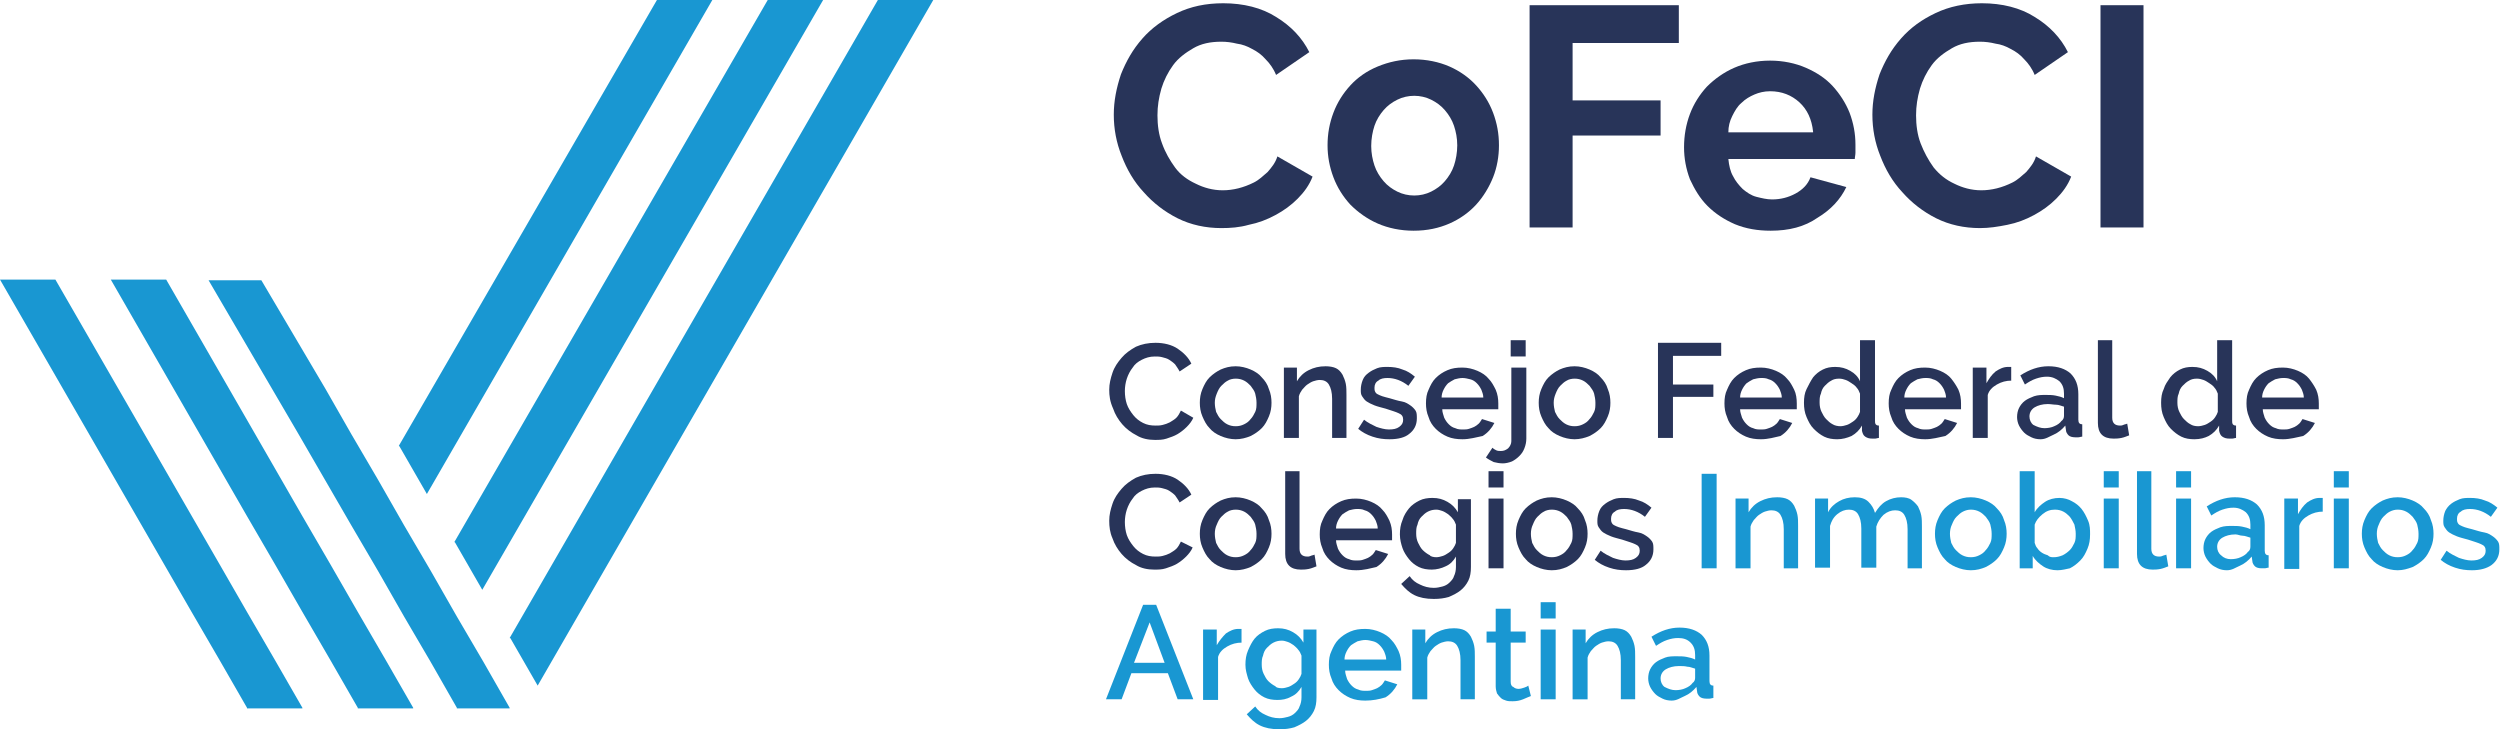 <svg xmlns="http://www.w3.org/2000/svg" xmlns:xlink="http://www.w3.org/1999/xlink" id="Capa_1" x="0px" y="0px" viewBox="0 0 383.6 111.9" style="enable-background:new 0 0 383.6 111.9;" xml:space="preserve"><style type="text/css">	.st0{fill:#283459;}	.st1{fill:#1997D2;}	.st2{fill-rule:evenodd;clip-rule:evenodd;fill:#1997D2;}</style><g>	<g>		<path class="st0" d="M170.9,17.6c0-2.1,0.4-4.1,1.1-6.2c0.8-2,1.8-3.8,3.3-5.5c1.4-1.6,3.2-2.9,5.3-3.9c2.1-1,4.4-1.5,7.1-1.5    c3.1,0,5.9,0.7,8.1,2.1c2.3,1.4,4,3.2,5.1,5.4l-5.1,3.5c-0.4-1-1-1.8-1.6-2.4c-0.6-0.7-1.3-1.2-2.1-1.6c-0.7-0.4-1.5-0.7-2.3-0.8    c-0.8-0.2-1.6-0.3-2.4-0.3c-1.7,0-3.1,0.3-4.3,1c-1.2,0.7-2.3,1.5-3.1,2.6c-0.8,1.1-1.4,2.3-1.8,3.6c-0.4,1.4-0.6,2.7-0.6,4.1    c0,1.5,0.2,3,0.7,4.3c0.5,1.4,1.2,2.6,2,3.7s1.9,1.9,3.2,2.5c1.2,0.6,2.6,1,4.1,1c0.8,0,1.6-0.1,2.4-0.3c0.8-0.2,1.6-0.5,2.4-0.9    c0.8-0.4,1.4-1,2.1-1.6c0.6-0.7,1.2-1.4,1.5-2.4l5.4,3.1c-0.5,1.3-1.3,2.4-2.3,3.4c-1,1-2.1,1.8-3.4,2.5c-1.3,0.7-2.6,1.2-4.1,1.5    c-1.4,0.4-2.8,0.5-4.2,0.5c-2.4,0-4.7-0.5-6.7-1.5c-2-1-3.8-2.4-5.2-4c-1.5-1.6-2.6-3.5-3.4-5.6C171.3,21.9,170.9,19.8,170.9,17.6    z"></path>		<path class="st0" d="M216.9,35.4c-2,0-3.9-0.4-5.5-1.1s-3-1.7-4.2-2.9c-1.1-1.2-2-2.6-2.6-4.2c-0.6-1.6-0.9-3.2-0.9-4.9    c0-1.8,0.3-3.4,0.9-5c0.6-1.6,1.5-3,2.6-4.2c1.1-1.2,2.5-2.2,4.2-2.9s3.5-1.1,5.5-1.1s3.9,0.4,5.5,1.1c1.6,0.7,3,1.7,4.1,2.9    c1.1,1.2,2,2.6,2.6,4.2s0.9,3.2,0.9,5c0,1.7-0.3,3.4-0.9,4.9s-1.5,3-2.6,4.2c-1.1,1.2-2.5,2.2-4.1,2.9S219,35.4,216.9,35.4z     M210.4,22.4c0,1.1,0.2,2.1,0.5,3c0.3,0.9,0.8,1.7,1.4,2.4c0.6,0.7,1.3,1.2,2.1,1.6c0.8,0.4,1.7,0.6,2.6,0.6s1.8-0.2,2.6-0.6    c0.8-0.4,1.5-0.9,2.1-1.6c0.6-0.7,1.1-1.5,1.4-2.4c0.3-0.9,0.5-2,0.5-3.1c0-1.1-0.2-2.1-0.5-3c-0.3-0.9-0.8-1.7-1.4-2.4    c-0.6-0.7-1.3-1.2-2.1-1.6c-0.8-0.4-1.7-0.6-2.6-0.6s-1.8,0.2-2.6,0.6c-0.8,0.4-1.5,0.9-2.1,1.6c-0.6,0.7-1.1,1.5-1.4,2.4    S210.4,21.3,210.4,22.4z"></path>		<path class="st0" d="M234.7,34.9V0.8h22.9v5.8h-16.3v8.8h13.5v5.4h-13.5v14.1H234.7z"></path>		<path class="st0" d="M271.7,35.4c-2,0-3.8-0.3-5.5-1c-1.6-0.7-3-1.6-4.2-2.8c-1.2-1.2-2-2.6-2.7-4.1c-0.6-1.6-0.9-3.2-0.9-4.9    c0-1.8,0.3-3.5,0.9-5.1c0.6-1.6,1.5-3,2.6-4.2c1.2-1.2,2.6-2.2,4.2-2.9c1.6-0.7,3.5-1.1,5.5-1.1s3.9,0.4,5.5,1.1s3,1.6,4.1,2.8    s2,2.6,2.6,4.1c0.6,1.6,0.9,3.2,0.9,4.9c0,0.4,0,0.8,0,1.2c0,0.4-0.1,0.7-0.1,1h-19.4c0.1,1,0.3,1.9,0.7,2.6    c0.4,0.8,0.9,1.4,1.5,2c0.6,0.5,1.3,1,2.1,1.2s1.6,0.4,2.4,0.4c1.3,0,2.5-0.3,3.6-0.9s1.9-1.4,2.3-2.5l5.5,1.5    c-0.9,1.9-2.4,3.5-4.4,4.7C276.9,34.8,274.5,35.4,271.7,35.4z M278.2,20.2c-0.2-1.9-0.9-3.4-2.1-4.5c-1.2-1.1-2.7-1.7-4.5-1.7    c-0.9,0-1.7,0.2-2.4,0.5s-1.4,0.7-2,1.3c-0.6,0.5-1,1.2-1.4,2s-0.6,1.6-0.6,2.5H278.2z"></path>		<path class="st0" d="M287.3,17.6c0-2.1,0.4-4.1,1.1-6.2c0.8-2,1.8-3.8,3.3-5.5s3.2-2.9,5.3-3.9s4.5-1.5,7.1-1.5    c3.1,0,5.9,0.7,8.1,2.1c2.3,1.4,4,3.2,5.1,5.4l-5.1,3.5c-0.4-1-1-1.8-1.6-2.4c-0.6-0.7-1.3-1.2-2.1-1.6c-0.7-0.4-1.5-0.7-2.3-0.8    c-0.8-0.2-1.6-0.3-2.4-0.3c-1.7,0-3.1,0.3-4.3,1c-1.2,0.7-2.3,1.5-3.1,2.6c-0.8,1.1-1.4,2.3-1.8,3.6c-0.4,1.4-0.6,2.7-0.6,4.1    c0,1.5,0.2,3,0.7,4.3s1.2,2.6,2,3.7c0.9,1.1,1.9,1.9,3.2,2.5c1.2,0.6,2.6,1,4.1,1c0.8,0,1.6-0.1,2.4-0.3c0.8-0.2,1.6-0.5,2.4-0.9    s1.4-1,2.1-1.6c0.6-0.7,1.2-1.4,1.5-2.4l5.4,3.1c-0.5,1.3-1.3,2.4-2.3,3.4c-1,1-2.1,1.8-3.4,2.5c-1.3,0.7-2.6,1.2-4.1,1.5    s-2.8,0.5-4.2,0.5c-2.4,0-4.7-0.5-6.7-1.5c-2-1-3.8-2.4-5.2-4c-1.5-1.6-2.6-3.5-3.4-5.6C287.7,21.9,287.3,19.8,287.3,17.6z"></path>		<path class="st0" d="M322.3,34.9V0.8h6.6v34.1H322.3z"></path>	</g></g><path class="st0" d="M170.2,59.8c0-0.9,0.2-1.7,0.5-2.6c0.3-0.9,0.8-1.6,1.4-2.3s1.3-1.2,2.2-1.7c0.9-0.4,1.9-0.6,3-0.6  c1.3,0,2.5,0.3,3.4,0.9c0.9,0.6,1.7,1.4,2.1,2.3l-1.8,1.2c-0.2-0.4-0.5-0.8-0.7-1.1c-0.3-0.3-0.6-0.5-0.9-0.7  c-0.3-0.2-0.7-0.3-1.1-0.4c-0.4-0.1-0.7-0.1-1.1-0.1c-0.8,0-1.4,0.2-2,0.5c-0.6,0.3-1.1,0.7-1.4,1.2c-0.4,0.5-0.7,1.1-0.9,1.7  c-0.2,0.6-0.3,1.3-0.3,1.9c0,0.7,0.1,1.4,0.3,2s0.6,1.2,1,1.7c0.4,0.5,0.9,0.9,1.5,1.2c0.6,0.3,1.2,0.4,1.9,0.4c0.4,0,0.7,0,1.1-0.1  c0.4-0.1,0.7-0.2,1.1-0.4c0.3-0.2,0.7-0.4,1-0.7c0.3-0.3,0.5-0.7,0.7-1.1l1.9,1.1c-0.2,0.5-0.6,1-1,1.4c-0.4,0.4-0.9,0.8-1.4,1.1  c-0.5,0.3-1.1,0.5-1.7,0.7c-0.6,0.2-1.2,0.2-1.8,0.2c-1,0-2-0.2-2.8-0.7c-0.8-0.4-1.6-1-2.2-1.7s-1.1-1.5-1.4-2.4  C170.3,61.6,170.2,60.7,170.2,59.8z"></path><path class="st0" d="M189.6,67.4c-0.8,0-1.6-0.2-2.3-0.5c-0.7-0.3-1.3-0.7-1.7-1.2c-0.5-0.5-0.8-1.1-1.1-1.8  c-0.3-0.7-0.4-1.4-0.4-2.1s0.1-1.4,0.4-2.1c0.3-0.7,0.6-1.3,1.1-1.8c0.5-0.5,1.1-0.9,1.7-1.2c0.7-0.3,1.4-0.5,2.3-0.5  c0.8,0,1.6,0.2,2.3,0.5c0.7,0.3,1.3,0.7,1.7,1.2c0.5,0.5,0.9,1.1,1.1,1.8c0.3,0.7,0.4,1.4,0.4,2.1s-0.1,1.4-0.4,2.1  c-0.3,0.7-0.6,1.3-1.1,1.8c-0.5,0.5-1.1,0.9-1.7,1.2C191.2,67.2,190.4,67.4,189.6,67.4z M186.4,61.8c0,0.5,0.1,1,0.2,1.4  c0.2,0.4,0.4,0.8,0.7,1.1c0.3,0.3,0.6,0.6,1,0.8c0.4,0.2,0.8,0.3,1.3,0.3c0.5,0,0.9-0.1,1.3-0.3c0.4-0.2,0.7-0.4,1-0.8  c0.3-0.3,0.5-0.7,0.7-1.1c0.2-0.4,0.2-0.9,0.2-1.4c0-0.5-0.1-1-0.2-1.4s-0.4-0.8-0.7-1.2c-0.3-0.3-0.6-0.6-1-0.8  c-0.4-0.2-0.8-0.3-1.3-0.3c-0.4,0-0.9,0.1-1.2,0.3c-0.4,0.2-0.7,0.5-1,0.8c-0.3,0.3-0.5,0.7-0.7,1.2  C186.5,60.9,186.4,61.3,186.4,61.8z"></path><path class="st0" d="M206.7,67.2h-2.3v-6c0-1-0.2-1.7-0.5-2.2c-0.3-0.5-0.8-0.7-1.4-0.7c-0.3,0-0.7,0.1-1,0.2  c-0.3,0.1-0.6,0.3-0.9,0.5c-0.3,0.2-0.5,0.5-0.8,0.8c-0.2,0.3-0.4,0.6-0.5,1v6.4h-2.3V56.4h2v2.1c0.4-0.7,1-1.3,1.8-1.7  c0.8-0.4,1.6-0.6,2.6-0.6c0.6,0,1.2,0.1,1.6,0.3c0.4,0.2,0.7,0.5,1,1c0.2,0.4,0.4,0.9,0.5,1.4c0.1,0.5,0.1,1.1,0.1,1.7V67.2z"></path><path class="st0" d="M213.2,67.4c-0.9,0-1.7-0.1-2.6-0.4c-0.9-0.3-1.6-0.7-2.2-1.2l0.9-1.4c0.6,0.5,1.3,0.8,1.9,1.1  c0.6,0.2,1.3,0.4,1.9,0.4c0.7,0,1.2-0.1,1.6-0.4c0.4-0.3,0.6-0.6,0.6-1.1c0-0.5-0.2-0.8-0.7-1c-0.4-0.2-1.1-0.4-2-0.7  c-0.7-0.2-1.2-0.3-1.7-0.5s-0.9-0.4-1.2-0.6c-0.3-0.2-0.5-0.5-0.7-0.8s-0.2-0.6-0.2-1c0-0.5,0.1-1,0.3-1.5s0.5-0.8,0.9-1.1  c0.4-0.3,0.8-0.5,1.3-0.7s1.1-0.2,1.6-0.2c0.8,0,1.6,0.1,2.3,0.4c0.7,0.2,1.3,0.6,1.9,1.1l-1,1.4c-1-0.8-2.1-1.2-3.2-1.2  c-0.6,0-1.1,0.1-1.4,0.4c-0.4,0.2-0.6,0.6-0.6,1.1c0,0.2,0,0.4,0.1,0.6c0.1,0.2,0.2,0.3,0.4,0.4c0.2,0.1,0.4,0.2,0.7,0.3  c0.3,0.1,0.7,0.2,1.1,0.3c0.7,0.2,1.3,0.4,1.9,0.5s1,0.4,1.3,0.6c0.3,0.2,0.6,0.5,0.8,0.8c0.2,0.3,0.2,0.7,0.2,1.2  c0,1-0.4,1.8-1.2,2.4C215.6,67.1,214.6,67.4,213.2,67.4z"></path><path class="st0" d="M224.4,67.4c-0.8,0-1.6-0.1-2.3-0.4c-0.7-0.3-1.3-0.7-1.8-1.2c-0.5-0.5-0.9-1.1-1.1-1.8  c-0.3-0.7-0.4-1.4-0.4-2.1c0-0.8,0.1-1.5,0.4-2.1c0.3-0.7,0.6-1.3,1.1-1.8s1.1-0.9,1.8-1.2c0.7-0.3,1.4-0.4,2.3-0.4  c0.8,0,1.6,0.2,2.3,0.5c0.7,0.3,1.3,0.7,1.7,1.2c0.5,0.5,0.8,1.1,1.1,1.7c0.3,0.7,0.4,1.4,0.4,2.1c0,0.2,0,0.3,0,0.5  c0,0.1,0,0.3,0,0.4h-8.6c0,0.5,0.2,0.9,0.3,1.3c0.2,0.4,0.4,0.7,0.7,1c0.3,0.3,0.6,0.5,1,0.6c0.4,0.2,0.8,0.2,1.2,0.2  c0.3,0,0.6,0,0.9-0.1s0.6-0.2,0.8-0.3c0.2-0.1,0.5-0.3,0.7-0.5c0.2-0.2,0.3-0.4,0.5-0.7l1.9,0.6c-0.4,0.8-1,1.5-1.8,2  C226.5,67.1,225.5,67.4,224.4,67.4z M227.6,61c0-0.5-0.2-0.9-0.3-1.2c-0.2-0.4-0.4-0.7-0.7-1c-0.3-0.3-0.6-0.5-1-0.6  s-0.8-0.2-1.2-0.2s-0.8,0.1-1.2,0.2c-0.4,0.2-0.7,0.4-1,0.6c-0.3,0.3-0.5,0.6-0.7,1c-0.2,0.4-0.3,0.8-0.3,1.2H227.6z"></path><path class="st0" d="M230.6,71.1c-0.5,0-1-0.1-1.4-0.2c-0.4-0.2-0.8-0.4-1.2-0.7l1-1.5c0.2,0.2,0.4,0.3,0.6,0.4  c0.2,0.1,0.5,0.1,0.7,0.1c0.4,0,0.7-0.1,1.1-0.4c0.3-0.3,0.5-0.7,0.5-1.1V56.4h2.3v10.9c0,0.5-0.1,1-0.3,1.5  c-0.2,0.5-0.4,0.8-0.8,1.2c-0.3,0.3-0.7,0.6-1.1,0.8C231.5,71,231,71.1,230.6,71.1z M231.8,54.7v-2.5h2.3v2.5H231.8z"></path><path class="st0" d="M241.6,67.4c-0.8,0-1.6-0.2-2.3-0.5c-0.7-0.3-1.3-0.7-1.7-1.2c-0.5-0.5-0.8-1.1-1.1-1.8  c-0.3-0.7-0.4-1.4-0.4-2.1s0.1-1.4,0.4-2.1c0.3-0.7,0.6-1.3,1.1-1.8c0.5-0.5,1.1-0.9,1.7-1.2c0.7-0.3,1.4-0.5,2.3-0.5  c0.8,0,1.6,0.2,2.3,0.5c0.7,0.3,1.3,0.7,1.7,1.2c0.5,0.5,0.9,1.1,1.1,1.8c0.3,0.7,0.4,1.4,0.4,2.1s-0.1,1.4-0.4,2.1  c-0.3,0.7-0.6,1.3-1.1,1.8c-0.5,0.5-1.1,0.9-1.7,1.2C243.2,67.2,242.4,67.4,241.6,67.4z M238.4,61.8c0,0.5,0.1,1,0.2,1.4  c0.2,0.4,0.4,0.8,0.7,1.1c0.3,0.3,0.6,0.6,1,0.8c0.4,0.2,0.8,0.3,1.3,0.3c0.5,0,0.9-0.1,1.3-0.3c0.4-0.2,0.7-0.4,1-0.8  c0.3-0.3,0.5-0.7,0.7-1.1c0.2-0.4,0.2-0.9,0.2-1.4c0-0.5-0.1-1-0.2-1.4s-0.4-0.8-0.7-1.2c-0.3-0.3-0.6-0.6-1-0.8  c-0.4-0.2-0.8-0.3-1.3-0.3c-0.4,0-0.9,0.1-1.2,0.3c-0.4,0.2-0.7,0.5-1,0.8c-0.3,0.3-0.5,0.7-0.7,1.2  C238.5,60.9,238.4,61.3,238.4,61.8z"></path><path class="st0" d="M254.4,67.2V52.6h9.7v2h-7.4V59h6.2v1.9h-6.2v6.3H254.4z"></path><path class="st0" d="M270.2,67.4c-0.8,0-1.6-0.1-2.3-0.4c-0.7-0.3-1.3-0.7-1.8-1.2c-0.5-0.5-0.9-1.1-1.1-1.8  c-0.3-0.7-0.4-1.4-0.4-2.1c0-0.8,0.1-1.5,0.4-2.1c0.3-0.7,0.6-1.3,1.1-1.8s1.1-0.9,1.8-1.2c0.7-0.3,1.4-0.4,2.3-0.4  c0.8,0,1.6,0.2,2.3,0.5c0.7,0.3,1.3,0.7,1.7,1.2c0.5,0.5,0.8,1.1,1.1,1.7s0.4,1.4,0.4,2.1c0,0.2,0,0.3,0,0.5s0,0.3,0,0.4H267  c0,0.5,0.2,0.9,0.3,1.3c0.2,0.4,0.4,0.7,0.7,1c0.3,0.3,0.6,0.5,1,0.6c0.4,0.2,0.8,0.2,1.2,0.2c0.3,0,0.6,0,0.9-0.1  c0.3-0.1,0.6-0.2,0.8-0.3c0.2-0.1,0.5-0.3,0.7-0.5c0.2-0.2,0.3-0.4,0.5-0.7l1.9,0.6c-0.4,0.8-1,1.5-1.8,2  C272.3,67.1,271.3,67.4,270.2,67.4z M273.4,61c0-0.5-0.2-0.9-0.3-1.2c-0.2-0.4-0.4-0.7-0.7-1c-0.3-0.3-0.6-0.5-1-0.6  c-0.4-0.2-0.8-0.2-1.2-0.2c-0.4,0-0.8,0.1-1.2,0.2c-0.4,0.2-0.7,0.4-1,0.6c-0.3,0.3-0.5,0.6-0.7,1c-0.2,0.4-0.3,0.8-0.3,1.2H273.4z"></path><path class="st0" d="M281.9,67.4c-0.7,0-1.4-0.1-2-0.4c-0.6-0.3-1.1-0.7-1.6-1.2c-0.5-0.5-0.8-1.1-1.1-1.8c-0.3-0.7-0.4-1.4-0.4-2.2  c0-0.8,0.1-1.5,0.4-2.1s0.6-1.2,1-1.8c0.4-0.5,0.9-0.9,1.5-1.2c0.6-0.3,1.2-0.4,1.9-0.4c0.9,0,1.6,0.2,2.3,0.6  c0.7,0.4,1.2,0.9,1.5,1.6v-6.3h2.3v12.3c0,0.3,0,0.4,0.1,0.6c0.1,0.1,0.2,0.2,0.5,0.2v1.9c-0.2,0-0.4,0.1-0.6,0.1s-0.3,0-0.4,0  c-0.5,0-0.8-0.1-1.1-0.3c-0.3-0.2-0.4-0.5-0.5-0.9l0-0.8c-0.4,0.7-0.9,1.2-1.6,1.6C283.4,67.2,282.7,67.4,281.9,67.4z M282.4,65.4  c0.3,0,0.7-0.1,1-0.2s0.6-0.3,0.9-0.5c0.3-0.2,0.5-0.4,0.7-0.7c0.2-0.3,0.3-0.5,0.4-0.8v-2.8c-0.1-0.3-0.3-0.7-0.5-0.9  c-0.2-0.3-0.5-0.5-0.8-0.7c-0.3-0.2-0.6-0.4-0.9-0.5c-0.3-0.1-0.6-0.2-1-0.2c-0.5,0-0.9,0.1-1.2,0.3c-0.4,0.2-0.7,0.5-1,0.8  c-0.3,0.3-0.5,0.7-0.6,1.2c-0.2,0.4-0.2,0.9-0.2,1.4c0,0.5,0.1,1,0.3,1.4c0.2,0.4,0.4,0.8,0.7,1.1c0.3,0.3,0.6,0.6,1,0.8  C281.5,65.3,282,65.4,282.4,65.4z"></path><path class="st0" d="M295.4,67.4c-0.8,0-1.6-0.1-2.3-0.4c-0.7-0.3-1.3-0.7-1.8-1.2c-0.5-0.5-0.9-1.1-1.1-1.8  c-0.3-0.7-0.4-1.4-0.4-2.1c0-0.8,0.1-1.5,0.4-2.1c0.3-0.7,0.6-1.3,1.1-1.8s1.1-0.9,1.8-1.2c0.7-0.3,1.4-0.4,2.3-0.4  c0.8,0,1.6,0.2,2.3,0.5c0.7,0.3,1.3,0.7,1.7,1.2s0.8,1.1,1.1,1.7c0.3,0.7,0.4,1.4,0.4,2.1c0,0.2,0,0.3,0,0.5s0,0.3,0,0.4h-8.6  c0,0.5,0.2,0.9,0.3,1.3c0.2,0.4,0.4,0.7,0.7,1c0.3,0.3,0.6,0.5,1,0.6c0.4,0.2,0.8,0.2,1.2,0.2c0.3,0,0.6,0,0.9-0.1  c0.3-0.1,0.6-0.2,0.8-0.3c0.2-0.1,0.5-0.3,0.7-0.5c0.2-0.2,0.3-0.4,0.5-0.7l1.9,0.6c-0.4,0.8-1,1.5-1.8,2  C297.5,67.1,296.5,67.4,295.4,67.4z M298.6,61c0-0.5-0.2-0.9-0.3-1.2c-0.2-0.4-0.4-0.7-0.7-1c-0.3-0.3-0.6-0.5-1-0.6  c-0.4-0.2-0.8-0.2-1.2-0.2s-0.8,0.1-1.2,0.2c-0.4,0.2-0.7,0.4-1,0.6c-0.3,0.3-0.5,0.6-0.7,1c-0.2,0.4-0.3,0.8-0.3,1.2H298.6z"></path><path class="st0" d="M308.7,58.4c-0.9,0-1.6,0.2-2.3,0.6c-0.7,0.4-1.2,0.9-1.4,1.6v6.6h-2.3V56.4h2.1v2.4c0.4-0.7,0.8-1.3,1.4-1.8  c0.6-0.4,1.2-0.7,1.9-0.7c0.1,0,0.2,0,0.3,0s0.2,0,0.2,0V58.4z"></path><path class="st0" d="M313.1,67.4c-0.5,0-1-0.1-1.4-0.3c-0.4-0.2-0.8-0.4-1.1-0.7c-0.3-0.3-0.6-0.7-0.8-1.1c-0.2-0.4-0.3-0.9-0.3-1.3  c0-0.5,0.1-1,0.3-1.4c0.2-0.4,0.5-0.8,0.9-1.1c0.4-0.3,0.9-0.5,1.4-0.7c0.6-0.2,1.2-0.2,1.8-0.2c0.5,0,1,0,1.5,0.1  c0.5,0.1,0.9,0.2,1.3,0.4v-0.7c0-0.8-0.2-1.4-0.7-1.9c-0.5-0.4-1.1-0.7-1.9-0.7c-0.6,0-1.1,0.1-1.7,0.3c-0.6,0.2-1.1,0.5-1.7,0.9  l-0.7-1.4c1.4-0.9,2.8-1.4,4.3-1.4c1.5,0,2.6,0.4,3.4,1.1c0.8,0.8,1.2,1.8,1.2,3.2v3.9c0,0.5,0.2,0.7,0.6,0.7v1.9  c-0.2,0-0.4,0.1-0.6,0.1c-0.2,0-0.3,0-0.5,0c-0.4,0-0.8-0.1-1-0.3c-0.2-0.2-0.4-0.5-0.4-0.8l-0.1-0.7c-0.5,0.6-1.1,1.1-1.8,1.4  S313.9,67.4,313.1,67.4z M313.7,65.7c0.5,0,1.1-0.1,1.5-0.3c0.5-0.2,0.9-0.5,1.1-0.8c0.3-0.2,0.4-0.5,0.4-0.8v-1.4  c-0.4-0.1-0.8-0.3-1.2-0.3s-0.8-0.1-1.3-0.1c-0.8,0-1.5,0.2-2,0.5c-0.5,0.3-0.8,0.8-0.8,1.4c0,0.5,0.2,1,0.6,1.3  C312.6,65.5,313.1,65.7,313.7,65.7z"></path><path class="st0" d="M321.8,52.2h2.3v11.9c0,0.4,0.1,0.7,0.3,0.9s0.5,0.3,0.9,0.3c0.1,0,0.3,0,0.5-0.1s0.4-0.1,0.6-0.2l0.3,1.8  c-0.3,0.1-0.7,0.3-1.2,0.4c-0.5,0.1-0.9,0.1-1.2,0.1c-0.8,0-1.4-0.2-1.8-0.6c-0.4-0.4-0.6-1-0.6-1.8V52.2z"></path><path class="st0" d="M336.7,67.4c-0.7,0-1.4-0.1-2-0.4c-0.6-0.3-1.1-0.7-1.6-1.2c-0.5-0.5-0.8-1.1-1.1-1.8c-0.3-0.7-0.4-1.4-0.4-2.2  c0-0.8,0.1-1.5,0.4-2.1c0.2-0.7,0.6-1.2,1-1.8c0.4-0.5,0.9-0.9,1.5-1.2c0.6-0.3,1.2-0.4,1.9-0.4c0.9,0,1.6,0.2,2.3,0.6  c0.7,0.4,1.2,0.9,1.5,1.6v-6.3h2.3v12.3c0,0.3,0,0.4,0.1,0.6c0.1,0.1,0.2,0.2,0.5,0.2v1.9c-0.2,0-0.4,0.1-0.6,0.1  c-0.1,0-0.3,0-0.4,0c-0.5,0-0.8-0.1-1.1-0.3c-0.3-0.2-0.4-0.5-0.5-0.9l0-0.8c-0.4,0.7-0.9,1.2-1.6,1.6  C338.3,67.2,337.6,67.4,336.7,67.4z M337.3,65.4c0.3,0,0.7-0.1,1-0.2c0.3-0.1,0.6-0.3,0.9-0.5c0.3-0.2,0.5-0.4,0.7-0.7  c0.2-0.3,0.3-0.5,0.4-0.8v-2.8c-0.1-0.3-0.3-0.7-0.5-0.9c-0.2-0.3-0.5-0.5-0.8-0.7c-0.3-0.2-0.6-0.4-0.9-0.5c-0.3-0.1-0.6-0.2-1-0.2  c-0.5,0-0.9,0.1-1.2,0.3c-0.4,0.2-0.7,0.5-1,0.8c-0.3,0.3-0.5,0.7-0.6,1.2c-0.2,0.4-0.2,0.9-0.2,1.4c0,0.5,0.1,1,0.3,1.4  c0.2,0.4,0.4,0.8,0.7,1.1c0.3,0.3,0.6,0.6,1,0.8C336.4,65.3,336.8,65.4,337.3,65.4z"></path><path class="st0" d="M350.3,67.4c-0.8,0-1.6-0.1-2.3-0.4c-0.7-0.3-1.3-0.7-1.8-1.2c-0.5-0.5-0.9-1.1-1.1-1.8  c-0.3-0.7-0.4-1.4-0.4-2.1c0-0.8,0.1-1.5,0.4-2.1c0.3-0.7,0.6-1.3,1.1-1.8s1.1-0.9,1.8-1.2c0.7-0.3,1.4-0.4,2.3-0.4  c0.8,0,1.6,0.2,2.3,0.5c0.7,0.3,1.3,0.7,1.7,1.2s0.8,1.1,1.1,1.7c0.3,0.7,0.4,1.4,0.4,2.1c0,0.2,0,0.3,0,0.5s0,0.3,0,0.4h-8.6  c0,0.5,0.2,0.9,0.3,1.3c0.2,0.4,0.4,0.7,0.7,1c0.3,0.3,0.6,0.5,1,0.6c0.4,0.2,0.8,0.2,1.2,0.2c0.3,0,0.6,0,0.9-0.1  c0.3-0.1,0.6-0.2,0.8-0.3c0.2-0.1,0.5-0.3,0.7-0.5c0.2-0.2,0.3-0.4,0.5-0.7l1.9,0.6c-0.4,0.8-1,1.5-1.8,2  C352.4,67.1,351.4,67.4,350.3,67.4z M353.5,61c0-0.5-0.2-0.9-0.3-1.2c-0.2-0.4-0.4-0.7-0.7-1c-0.3-0.3-0.6-0.5-1-0.6  c-0.4-0.2-0.8-0.2-1.2-0.2s-0.8,0.1-1.2,0.2c-0.4,0.2-0.7,0.4-1,0.6c-0.3,0.3-0.5,0.6-0.7,1c-0.2,0.4-0.3,0.8-0.3,1.2H353.5z"></path><path class="st0" d="M170.2,79.9c0-0.9,0.2-1.7,0.5-2.6c0.3-0.9,0.8-1.6,1.4-2.3s1.3-1.2,2.2-1.7c0.9-0.4,1.9-0.6,3-0.6  c1.3,0,2.5,0.3,3.4,0.9c0.9,0.6,1.7,1.4,2.1,2.3l-1.8,1.2c-0.2-0.4-0.5-0.8-0.7-1.1c-0.3-0.3-0.6-0.5-0.9-0.7  c-0.3-0.2-0.7-0.3-1.1-0.4c-0.4-0.1-0.7-0.1-1.1-0.1c-0.8,0-1.4,0.2-2,0.5c-0.6,0.3-1.1,0.7-1.4,1.2c-0.4,0.5-0.7,1.1-0.9,1.7  c-0.2,0.6-0.3,1.3-0.3,1.9c0,0.7,0.1,1.4,0.3,2s0.6,1.2,1,1.7c0.4,0.5,0.9,0.9,1.5,1.2c0.6,0.3,1.2,0.4,1.9,0.4c0.4,0,0.7,0,1.1-0.1  c0.4-0.1,0.7-0.2,1.1-0.4c0.3-0.2,0.7-0.4,1-0.7c0.3-0.3,0.5-0.7,0.7-1.1L183,84c-0.2,0.5-0.6,1-1,1.4c-0.4,0.4-0.9,0.8-1.4,1.1  c-0.5,0.3-1.1,0.5-1.7,0.7c-0.6,0.2-1.2,0.2-1.8,0.2c-1,0-2-0.2-2.8-0.7c-0.8-0.4-1.6-1-2.2-1.7s-1.1-1.5-1.4-2.4  C170.3,81.7,170.2,80.8,170.2,79.9z"></path><path class="st0" d="M189.6,87.5c-0.8,0-1.6-0.2-2.3-0.5c-0.7-0.3-1.3-0.7-1.7-1.2c-0.5-0.5-0.8-1.1-1.1-1.8  c-0.3-0.7-0.4-1.4-0.4-2.1s0.1-1.4,0.4-2.1c0.3-0.7,0.6-1.3,1.1-1.8c0.5-0.5,1.1-0.9,1.7-1.2c0.7-0.3,1.4-0.5,2.3-0.5  c0.8,0,1.6,0.2,2.3,0.5c0.7,0.3,1.3,0.7,1.7,1.2c0.5,0.5,0.9,1.1,1.1,1.8c0.3,0.7,0.4,1.4,0.4,2.1s-0.1,1.4-0.4,2.1  c-0.3,0.7-0.6,1.3-1.1,1.8c-0.5,0.5-1.1,0.9-1.7,1.2C191.2,87.3,190.4,87.5,189.6,87.5z M186.4,81.9c0,0.5,0.1,1,0.2,1.4  c0.2,0.4,0.4,0.8,0.7,1.1c0.3,0.3,0.6,0.6,1,0.8c0.4,0.2,0.8,0.3,1.3,0.3c0.5,0,0.9-0.1,1.3-0.3c0.4-0.2,0.7-0.4,1-0.8  c0.3-0.3,0.5-0.7,0.7-1.1c0.2-0.4,0.2-0.9,0.2-1.4c0-0.5-0.1-1-0.2-1.4s-0.4-0.8-0.7-1.2c-0.3-0.3-0.6-0.6-1-0.8  c-0.4-0.2-0.8-0.3-1.3-0.3c-0.4,0-0.9,0.1-1.2,0.3c-0.4,0.2-0.7,0.5-1,0.8c-0.3,0.3-0.5,0.7-0.7,1.2  C186.5,80.9,186.4,81.4,186.4,81.9z"></path><path class="st0" d="M197.1,72.3h2.3v11.9c0,0.4,0.1,0.7,0.3,0.9c0.2,0.2,0.5,0.3,0.9,0.3c0.2,0,0.3,0,0.5-0.1  c0.2-0.1,0.4-0.1,0.6-0.2l0.3,1.8c-0.3,0.1-0.7,0.3-1.2,0.4c-0.5,0.1-0.9,0.1-1.2,0.1c-0.8,0-1.4-0.2-1.8-0.6s-0.6-1-0.6-1.8V72.3z"></path><path class="st0" d="M208.1,87.5c-0.8,0-1.6-0.1-2.3-0.4c-0.7-0.3-1.3-0.7-1.8-1.2c-0.5-0.5-0.9-1.1-1.1-1.8  c-0.3-0.7-0.4-1.4-0.4-2.1c0-0.8,0.1-1.5,0.4-2.1c0.3-0.7,0.6-1.3,1.1-1.8s1.1-0.9,1.8-1.2c0.7-0.3,1.4-0.4,2.3-0.4  c0.8,0,1.6,0.2,2.3,0.5c0.7,0.3,1.3,0.7,1.7,1.2c0.5,0.5,0.8,1.1,1.1,1.7c0.3,0.7,0.4,1.4,0.4,2.1c0,0.2,0,0.3,0,0.5  c0,0.1,0,0.3,0,0.4H205c0,0.5,0.2,0.9,0.3,1.3c0.2,0.4,0.4,0.7,0.7,1c0.3,0.3,0.6,0.5,1,0.6c0.4,0.2,0.8,0.2,1.2,0.2  c0.3,0,0.6,0,0.9-0.1c0.3-0.1,0.6-0.2,0.8-0.3c0.2-0.1,0.5-0.3,0.7-0.5c0.2-0.2,0.3-0.4,0.5-0.7l1.9,0.6c-0.4,0.8-1,1.5-1.8,2  C210.3,87.2,209.3,87.5,208.1,87.5z M211.4,81.1c0-0.5-0.2-0.9-0.3-1.2c-0.2-0.4-0.4-0.7-0.7-1c-0.3-0.3-0.6-0.5-1-0.6  c-0.4-0.2-0.8-0.2-1.2-0.2c-0.4,0-0.8,0.1-1.2,0.2c-0.4,0.2-0.7,0.4-1,0.6c-0.3,0.3-0.5,0.6-0.7,1c-0.2,0.4-0.3,0.8-0.3,1.2H211.4z"></path><path class="st0" d="M219.7,87.4c-0.7,0-1.4-0.1-2-0.4c-0.6-0.3-1.1-0.7-1.5-1.2c-0.4-0.5-0.8-1.1-1-1.7s-0.4-1.3-0.4-2.1  c0-0.8,0.1-1.5,0.4-2.2c0.2-0.7,0.6-1.3,1-1.8c0.4-0.5,1-0.9,1.6-1.2c0.6-0.3,1.3-0.4,2-0.4c0.9,0,1.6,0.2,2.3,0.6s1.2,0.9,1.6,1.6  v-2h2v10.4c0,0.8-0.1,1.5-0.4,2.1s-0.7,1.1-1.2,1.5c-0.5,0.4-1.1,0.7-1.8,1c-0.7,0.2-1.4,0.3-2.3,0.3c-1.2,0-2.2-0.2-3-0.6  c-0.8-0.4-1.4-1-2-1.7l1.3-1.2c0.4,0.6,0.9,1,1.6,1.3c0.6,0.3,1.3,0.5,2.1,0.5c0.5,0,0.9-0.1,1.3-0.2c0.4-0.1,0.8-0.3,1.1-0.6  c0.3-0.3,0.6-0.6,0.7-1c0.2-0.4,0.3-0.9,0.3-1.4v-1.6c-0.4,0.7-0.9,1.2-1.6,1.5C221.2,87.2,220.4,87.4,219.7,87.4z M220.4,85.5  c0.3,0,0.7-0.1,1-0.2c0.3-0.1,0.6-0.3,0.9-0.5c0.3-0.2,0.5-0.4,0.7-0.7c0.2-0.3,0.3-0.5,0.4-0.8v-2.8c-0.1-0.3-0.3-0.7-0.5-0.9  c-0.2-0.3-0.5-0.5-0.7-0.7c-0.3-0.2-0.6-0.4-0.9-0.5c-0.3-0.1-0.6-0.2-0.9-0.2c-0.5,0-0.9,0.1-1.3,0.3c-0.4,0.2-0.7,0.5-1,0.8  c-0.3,0.3-0.5,0.7-0.6,1.2c-0.2,0.4-0.2,0.9-0.2,1.4c0,0.5,0.1,1,0.3,1.4c0.2,0.4,0.4,0.8,0.7,1.1c0.3,0.3,0.7,0.6,1.1,0.8  C219.5,85.4,220,85.5,220.4,85.5z"></path><path class="st0" d="M228.4,74.8v-2.5h2.3v2.5H228.4z M228.4,87.2V76.5h2.3v10.7H228.4z"></path><path class="st0" d="M238.1,87.5c-0.8,0-1.6-0.2-2.3-0.5c-0.7-0.3-1.3-0.7-1.7-1.2c-0.5-0.5-0.8-1.1-1.1-1.8  c-0.3-0.7-0.4-1.4-0.4-2.1s0.1-1.4,0.4-2.1c0.3-0.7,0.6-1.3,1.1-1.8c0.5-0.5,1.1-0.9,1.7-1.2c0.7-0.3,1.4-0.5,2.3-0.5  c0.8,0,1.6,0.2,2.3,0.5c0.7,0.3,1.3,0.7,1.7,1.2c0.5,0.5,0.9,1.1,1.1,1.8c0.3,0.7,0.4,1.4,0.4,2.1s-0.1,1.4-0.4,2.1  c-0.3,0.7-0.6,1.3-1.1,1.8c-0.5,0.5-1.1,0.9-1.7,1.2C239.7,87.3,239,87.5,238.1,87.5z M234.9,81.9c0,0.5,0.1,1,0.2,1.4  c0.2,0.4,0.4,0.8,0.7,1.1c0.3,0.3,0.6,0.6,1,0.8c0.4,0.2,0.8,0.3,1.3,0.3c0.5,0,0.9-0.1,1.3-0.3c0.4-0.2,0.7-0.4,1-0.8  c0.3-0.3,0.5-0.7,0.7-1.1c0.2-0.4,0.2-0.9,0.2-1.4c0-0.5-0.1-1-0.2-1.4s-0.4-0.8-0.7-1.2c-0.3-0.3-0.6-0.6-1-0.8  c-0.4-0.2-0.8-0.3-1.3-0.3c-0.4,0-0.9,0.1-1.2,0.3c-0.4,0.2-0.7,0.5-1,0.8c-0.3,0.3-0.5,0.7-0.7,1.2C235,80.9,234.9,81.4,234.9,81.9  z"></path><path class="st0" d="M249.5,87.5c-0.9,0-1.7-0.1-2.6-0.4c-0.9-0.3-1.6-0.7-2.2-1.2l0.9-1.4c0.6,0.5,1.3,0.8,1.9,1.1  c0.6,0.2,1.3,0.4,1.9,0.4c0.7,0,1.2-0.1,1.6-0.4c0.4-0.3,0.6-0.6,0.6-1.1c0-0.5-0.2-0.8-0.7-1c-0.4-0.2-1.1-0.4-2-0.7  c-0.7-0.2-1.2-0.3-1.7-0.5s-0.9-0.4-1.2-0.6c-0.3-0.2-0.5-0.5-0.7-0.8s-0.2-0.6-0.2-1c0-0.5,0.1-1,0.3-1.5s0.5-0.8,0.9-1.1  c0.4-0.3,0.8-0.5,1.3-0.7s1.1-0.2,1.6-0.2c0.8,0,1.6,0.1,2.3,0.4c0.7,0.2,1.3,0.6,1.9,1.1l-1,1.4c-1-0.8-2.1-1.2-3.2-1.2  c-0.6,0-1.1,0.1-1.4,0.4c-0.4,0.2-0.6,0.6-0.6,1.1c0,0.2,0,0.4,0.1,0.6c0.1,0.2,0.2,0.3,0.4,0.4c0.2,0.1,0.4,0.2,0.7,0.3  c0.3,0.1,0.7,0.2,1.1,0.3c0.7,0.2,1.3,0.4,1.9,0.5s1,0.4,1.3,0.6c0.3,0.2,0.6,0.5,0.8,0.8c0.2,0.3,0.2,0.7,0.2,1.2  c0,1-0.4,1.8-1.2,2.4C251.9,87.2,250.9,87.5,249.5,87.5z"></path><path class="st1" d="M261.1,87.2V72.7h2.3v14.5H261.1z"></path><path class="st1" d="M276,87.2h-2.3v-6c0-1-0.2-1.7-0.5-2.2c-0.3-0.5-0.8-0.7-1.4-0.7c-0.3,0-0.7,0.1-1,0.2  c-0.3,0.1-0.6,0.3-0.9,0.5c-0.3,0.2-0.5,0.5-0.8,0.8c-0.2,0.3-0.4,0.6-0.5,1v6.4h-2.3V76.5h2v2.1c0.4-0.7,1-1.3,1.8-1.7  c0.8-0.4,1.6-0.6,2.6-0.6c0.6,0,1.2,0.1,1.6,0.3c0.4,0.2,0.7,0.5,1,1c0.2,0.4,0.4,0.9,0.5,1.4c0.1,0.5,0.1,1.1,0.1,1.7V87.2z"></path><path class="st1" d="M295,87.2h-2.3v-6c0-1-0.2-1.7-0.5-2.2s-0.8-0.7-1.4-0.7c-0.6,0-1.2,0.2-1.8,0.7c-0.5,0.5-0.9,1.1-1.1,1.8v6.3  h-2.3v-6c0-1-0.2-1.7-0.5-2.2c-0.3-0.5-0.8-0.7-1.4-0.7c-0.6,0-1.2,0.2-1.8,0.7s-0.9,1.1-1.1,1.8v6.4h-2.3V76.5h2v2.1  c0.4-0.8,1-1.3,1.7-1.7c0.7-0.4,1.5-0.6,2.4-0.6c0.9,0,1.6,0.2,2.1,0.7s0.8,1,1,1.7c0.5-0.8,1-1.4,1.7-1.8c0.7-0.4,1.5-0.6,2.3-0.6  c0.6,0,1.2,0.1,1.6,0.4s0.7,0.6,1,1c0.2,0.4,0.4,0.9,0.5,1.4c0.1,0.5,0.1,1.1,0.1,1.7V87.2z"></path><path class="st1" d="M302.4,87.5c-0.8,0-1.6-0.2-2.3-0.5c-0.7-0.3-1.3-0.7-1.7-1.2c-0.5-0.5-0.8-1.1-1.1-1.8  c-0.3-0.7-0.4-1.4-0.4-2.1s0.1-1.4,0.4-2.1c0.3-0.7,0.6-1.3,1.1-1.8c0.5-0.5,1.1-0.9,1.7-1.2c0.7-0.3,1.4-0.5,2.3-0.5  c0.8,0,1.6,0.2,2.3,0.5c0.7,0.3,1.3,0.7,1.7,1.2c0.5,0.5,0.9,1.1,1.1,1.8c0.3,0.7,0.4,1.4,0.4,2.1s-0.1,1.4-0.4,2.1  c-0.3,0.7-0.6,1.3-1.1,1.8c-0.5,0.5-1.1,0.9-1.7,1.2C304,87.3,303.3,87.5,302.4,87.5z M299.2,81.9c0,0.5,0.1,1,0.2,1.4  c0.2,0.4,0.4,0.8,0.7,1.1c0.3,0.3,0.6,0.6,1,0.8c0.4,0.2,0.8,0.3,1.3,0.3c0.5,0,0.9-0.1,1.3-0.3c0.4-0.2,0.7-0.4,1-0.8  c0.3-0.3,0.5-0.7,0.7-1.1c0.2-0.4,0.2-0.9,0.2-1.4c0-0.5-0.1-1-0.2-1.4s-0.4-0.8-0.7-1.2c-0.3-0.3-0.6-0.6-1-0.8s-0.8-0.3-1.3-0.3  c-0.4,0-0.8,0.1-1.2,0.3c-0.4,0.2-0.7,0.5-1,0.8c-0.3,0.3-0.5,0.7-0.7,1.2C299.3,80.9,299.2,81.4,299.2,81.9z"></path><path class="st1" d="M315.7,87.5c-0.8,0-1.6-0.2-2.2-0.6s-1.2-0.9-1.6-1.6v1.9h-2V72.3h2.3v6.3c0.4-0.7,1-1.2,1.6-1.6  c0.6-0.4,1.4-0.6,2.2-0.6c0.7,0,1.4,0.2,1.9,0.5c0.6,0.3,1.1,0.7,1.5,1.2c0.4,0.5,0.7,1.1,1,1.8s0.3,1.4,0.3,2.1  c0,0.8-0.1,1.5-0.4,2.2c-0.3,0.7-0.6,1.3-1.1,1.8c-0.5,0.5-1,0.9-1.6,1.2C317.1,87.3,316.4,87.5,315.7,87.5z M315.1,85.5  c0.5,0,0.9-0.1,1.4-0.3c0.4-0.2,0.8-0.5,1.1-0.8c0.3-0.3,0.5-0.7,0.7-1.1c0.2-0.4,0.2-0.9,0.2-1.4c0-0.5-0.1-0.9-0.2-1.4  c-0.2-0.4-0.4-0.8-0.7-1.2c-0.3-0.3-0.6-0.6-1-0.8c-0.4-0.2-0.8-0.3-1.3-0.3c-0.7,0-1.3,0.2-1.9,0.7s-1,1-1.2,1.6v2.8  c0.1,0.3,0.2,0.6,0.4,0.8c0.2,0.3,0.4,0.5,0.7,0.7c0.3,0.2,0.6,0.3,0.9,0.4C314.5,85.5,314.8,85.5,315.1,85.5z"></path><path class="st1" d="M322.8,74.8v-2.5h2.3v2.5H322.8z M322.8,87.2V76.5h2.3v10.7H322.8z"></path><path class="st1" d="M327.8,72.3h2.3v11.9c0,0.4,0.1,0.7,0.3,0.9s0.5,0.3,0.9,0.3c0.1,0,0.3,0,0.5-0.1s0.4-0.1,0.6-0.2l0.3,1.8  c-0.3,0.1-0.7,0.3-1.2,0.4c-0.5,0.1-0.9,0.1-1.2,0.1c-0.8,0-1.4-0.2-1.8-0.6c-0.4-0.4-0.6-1-0.6-1.8V72.3z"></path><path class="st1" d="M333.9,74.8v-2.5h2.3v2.5H333.9z M333.9,87.2V76.5h2.3v10.7H333.9z"></path><path class="st1" d="M341.7,87.5c-0.5,0-1-0.1-1.4-0.3c-0.4-0.2-0.8-0.4-1.1-0.7c-0.3-0.3-0.6-0.7-0.8-1.1c-0.2-0.4-0.3-0.9-0.3-1.3  c0-0.5,0.1-1,0.3-1.4c0.2-0.4,0.5-0.8,0.9-1.1c0.4-0.3,0.9-0.5,1.4-0.7c0.6-0.2,1.2-0.2,1.8-0.2c0.5,0,1,0,1.5,0.1  c0.5,0.1,0.9,0.2,1.3,0.4v-0.7c0-0.8-0.2-1.4-0.7-1.9c-0.5-0.4-1.1-0.7-1.9-0.7c-0.6,0-1.1,0.1-1.7,0.3c-0.6,0.2-1.1,0.5-1.7,0.9  l-0.7-1.4c1.4-0.9,2.8-1.4,4.3-1.4c1.5,0,2.6,0.4,3.4,1.1c0.8,0.8,1.2,1.8,1.2,3.2v3.9c0,0.5,0.2,0.7,0.6,0.7v1.9  c-0.2,0-0.4,0.1-0.6,0.1c-0.2,0-0.3,0-0.5,0c-0.4,0-0.8-0.1-1-0.3c-0.2-0.2-0.4-0.5-0.4-0.8l-0.1-0.7c-0.5,0.6-1.1,1.1-1.8,1.4  S342.5,87.5,341.7,87.5z M342.3,85.8c0.5,0,1.1-0.1,1.5-0.3c0.5-0.2,0.9-0.5,1.1-0.8c0.3-0.2,0.4-0.5,0.4-0.8v-1.4  c-0.4-0.1-0.8-0.3-1.2-0.3S343.4,82,343,82c-0.8,0-1.5,0.2-2,0.5c-0.5,0.3-0.8,0.8-0.8,1.4c0,0.5,0.2,1,0.6,1.3  C341.2,85.6,341.7,85.8,342.3,85.8z"></path><path class="st1" d="M356.5,78.5c-0.9,0-1.6,0.2-2.3,0.6c-0.7,0.4-1.2,0.9-1.4,1.6v6.6h-2.3V76.5h2.1v2.4c0.4-0.7,0.8-1.3,1.4-1.8  c0.6-0.4,1.2-0.7,1.9-0.7c0.1,0,0.2,0,0.3,0s0.2,0,0.2,0V78.5z"></path><path class="st1" d="M358.1,74.8v-2.5h2.3v2.5H358.1z M358.1,87.2V76.5h2.3v10.7H358.1z"></path><path class="st1" d="M367.9,87.5c-0.8,0-1.6-0.2-2.3-0.5c-0.7-0.3-1.3-0.7-1.7-1.2c-0.5-0.5-0.8-1.1-1.1-1.8  c-0.3-0.7-0.4-1.4-0.4-2.1s0.1-1.4,0.4-2.1c0.3-0.7,0.6-1.3,1.1-1.8c0.5-0.5,1.1-0.9,1.7-1.2c0.7-0.3,1.4-0.5,2.3-0.5  c0.8,0,1.6,0.2,2.3,0.5c0.7,0.3,1.3,0.7,1.7,1.2c0.5,0.5,0.9,1.1,1.1,1.8c0.3,0.7,0.4,1.4,0.4,2.1s-0.1,1.4-0.4,2.1  c-0.3,0.7-0.6,1.3-1.1,1.8c-0.5,0.5-1.1,0.9-1.7,1.2C369.4,87.3,368.7,87.5,367.9,87.5z M364.7,81.9c0,0.5,0.1,1,0.2,1.4  c0.2,0.4,0.4,0.8,0.7,1.1c0.3,0.3,0.6,0.6,1,0.8c0.4,0.2,0.8,0.3,1.3,0.3c0.5,0,0.9-0.1,1.3-0.3c0.4-0.2,0.7-0.4,1-0.8  c0.3-0.3,0.5-0.7,0.7-1.1c0.2-0.4,0.2-0.9,0.2-1.4c0-0.5-0.1-1-0.2-1.4s-0.4-0.8-0.7-1.2c-0.3-0.3-0.6-0.6-1-0.8s-0.8-0.3-1.3-0.3  c-0.4,0-0.8,0.1-1.2,0.3c-0.4,0.2-0.7,0.5-1,0.8c-0.3,0.3-0.5,0.7-0.7,1.2C364.8,80.9,364.7,81.4,364.7,81.9z"></path><path class="st1" d="M379.3,87.5c-0.9,0-1.7-0.1-2.6-0.4c-0.9-0.3-1.6-0.7-2.2-1.2l0.9-1.4c0.6,0.5,1.3,0.8,1.9,1.1  c0.6,0.2,1.3,0.4,1.9,0.4c0.7,0,1.2-0.1,1.6-0.4s0.6-0.6,0.6-1.1c0-0.5-0.2-0.8-0.7-1c-0.4-0.2-1.1-0.4-2-0.7  c-0.7-0.2-1.2-0.3-1.7-0.5c-0.5-0.2-0.9-0.4-1.2-0.6c-0.3-0.2-0.5-0.5-0.7-0.8s-0.2-0.6-0.2-1c0-0.5,0.1-1,0.3-1.5  c0.2-0.4,0.5-0.8,0.9-1.1c0.4-0.3,0.8-0.5,1.3-0.7c0.5-0.2,1.1-0.2,1.6-0.2c0.8,0,1.6,0.1,2.3,0.4c0.7,0.2,1.3,0.6,1.9,1.1l-1,1.4  c-1-0.8-2.1-1.2-3.2-1.2c-0.6,0-1.1,0.1-1.4,0.4c-0.4,0.2-0.6,0.6-0.6,1.1c0,0.2,0,0.4,0.1,0.6c0.1,0.2,0.2,0.3,0.4,0.4  s0.4,0.2,0.7,0.3c0.3,0.1,0.7,0.2,1.1,0.3c0.7,0.2,1.3,0.4,1.9,0.5s1,0.4,1.3,0.6c0.3,0.2,0.6,0.5,0.8,0.8c0.2,0.3,0.2,0.7,0.2,1.2  c0,1-0.4,1.8-1.2,2.4C381.6,87.2,380.6,87.5,379.3,87.5z"></path><path class="st2" d="M175.4,92.8h2l5.7,14.5h-2.4l-1.5-4h-5.6l-1.5,4h-2.4L175.4,92.8z M178.7,101.7l-2.3-6.2l-2.4,6.2H178.7z"></path><path class="st2" d="M190.6,98.6c-0.9,0-1.6,0.2-2.3,0.6c-0.7,0.4-1.2,0.9-1.4,1.6v6.6h-2.3V96.6h2.1V99c0.4-0.7,0.9-1.3,1.4-1.8  c0.6-0.4,1.2-0.7,1.9-0.7c0.1,0,0.2,0,0.3,0s0.2,0,0.2,0V98.6z"></path><path class="st2" d="M196,107.4c-0.7,0-1.4-0.1-2-0.4c-0.6-0.3-1.1-0.7-1.5-1.2c-0.4-0.5-0.8-1.1-1-1.7c-0.2-0.7-0.4-1.3-0.4-2.1  c0-0.8,0.1-1.5,0.4-2.2s0.6-1.3,1-1.8c0.4-0.5,1-0.9,1.6-1.2c0.6-0.3,1.3-0.4,2-0.4c0.9,0,1.6,0.2,2.3,0.6s1.2,0.9,1.6,1.6v-2h2V107  c0,0.8-0.1,1.5-0.4,2.1c-0.3,0.6-0.7,1.1-1.2,1.5c-0.5,0.4-1.1,0.7-1.8,1c-0.7,0.2-1.4,0.3-2.3,0.3c-1.2,0-2.2-0.2-3-0.6  c-0.8-0.4-1.4-1-2-1.7l1.3-1.2c0.4,0.6,0.9,1,1.6,1.3c0.6,0.3,1.3,0.5,2.1,0.5c0.5,0,0.9-0.1,1.3-0.2s0.8-0.3,1.1-0.6  c0.3-0.3,0.6-0.6,0.7-1c0.2-0.4,0.3-0.9,0.3-1.4v-1.6c-0.4,0.7-0.9,1.2-1.6,1.5C197.4,107.3,196.7,107.4,196,107.4z M196.7,105.6  c0.3,0,0.7-0.1,1-0.2c0.3-0.1,0.6-0.3,0.9-0.5c0.3-0.2,0.5-0.4,0.7-0.7c0.2-0.3,0.3-0.5,0.4-0.8v-2.8c-0.1-0.3-0.3-0.7-0.5-0.9  c-0.2-0.3-0.5-0.5-0.7-0.7c-0.3-0.2-0.6-0.4-0.9-0.5c-0.3-0.1-0.6-0.2-0.9-0.2c-0.5,0-0.9,0.1-1.3,0.3c-0.4,0.2-0.7,0.5-1,0.8  c-0.3,0.3-0.5,0.7-0.6,1.2c-0.2,0.4-0.2,0.9-0.2,1.4c0,0.5,0.1,1,0.3,1.4c0.2,0.4,0.4,0.8,0.7,1.1c0.3,0.3,0.7,0.6,1.1,0.8  C195.8,105.5,196.2,105.6,196.7,105.6z"></path><path class="st2" d="M209.5,107.5c-0.8,0-1.6-0.1-2.3-0.4c-0.7-0.3-1.3-0.7-1.8-1.2c-0.5-0.5-0.9-1.1-1.1-1.8  c-0.3-0.7-0.4-1.4-0.4-2.1c0-0.8,0.1-1.5,0.4-2.1c0.3-0.7,0.6-1.3,1.1-1.8s1.1-0.9,1.8-1.2c0.7-0.3,1.4-0.4,2.3-0.4  c0.8,0,1.6,0.2,2.3,0.5c0.7,0.3,1.3,0.7,1.7,1.2c0.5,0.5,0.8,1.1,1.1,1.7c0.3,0.7,0.4,1.4,0.4,2.1c0,0.2,0,0.3,0,0.5  c0,0.1,0,0.3,0,0.4h-8.6c0,0.5,0.2,0.9,0.3,1.3c0.2,0.4,0.4,0.7,0.7,1c0.3,0.3,0.6,0.5,1,0.6c0.4,0.2,0.8,0.2,1.2,0.2  c0.3,0,0.6,0,0.9-0.1s0.6-0.2,0.8-0.3c0.2-0.1,0.5-0.3,0.7-0.5c0.2-0.2,0.3-0.4,0.5-0.7l1.9,0.6c-0.4,0.8-1,1.5-1.8,2  C211.6,107.3,210.6,107.5,209.5,107.5z M212.7,101.2c0-0.5-0.2-0.9-0.3-1.2c-0.2-0.4-0.4-0.7-0.7-1c-0.3-0.3-0.6-0.5-1-0.6  s-0.8-0.2-1.2-0.2s-0.8,0.1-1.2,0.2c-0.4,0.2-0.7,0.4-1,0.6c-0.3,0.3-0.5,0.6-0.7,1c-0.2,0.4-0.3,0.8-0.3,1.2H212.7z"></path><path class="st2" d="M226.4,107.3h-2.3v-6c0-1-0.2-1.7-0.5-2.2c-0.3-0.5-0.8-0.7-1.4-0.7c-0.3,0-0.7,0.1-1,0.2  c-0.3,0.1-0.6,0.3-0.9,0.5c-0.3,0.2-0.5,0.5-0.8,0.8c-0.2,0.3-0.4,0.6-0.5,1v6.4h-2.3V96.6h2v2.1c0.4-0.7,1-1.3,1.8-1.7  c0.8-0.4,1.6-0.6,2.6-0.6c0.6,0,1.2,0.1,1.6,0.3c0.4,0.2,0.7,0.5,1,1c0.2,0.4,0.4,0.9,0.5,1.4c0.1,0.5,0.1,1.1,0.1,1.7V107.3z"></path><path class="st2" d="M234.9,106.8c-0.3,0.1-0.7,0.3-1.2,0.5c-0.5,0.2-1,0.3-1.6,0.3c-0.4,0-0.7,0-1-0.1c-0.3-0.1-0.6-0.2-0.8-0.4  c-0.2-0.2-0.4-0.4-0.6-0.7c-0.1-0.3-0.2-0.7-0.2-1.1v-6.7h-1.4v-1.7h1.4v-3.5h2.3v3.5h2.3v1.7h-2.3v6c0,0.4,0.1,0.7,0.4,0.8  c0.2,0.2,0.5,0.3,0.8,0.3c0.3,0,0.6-0.1,0.9-0.2c0.3-0.1,0.5-0.2,0.6-0.3L234.9,106.8z"></path><path class="st2" d="M236.4,94.9v-2.5h2.3v2.5H236.4z M236.4,107.3V96.6h2.3v10.7H236.4z"></path><path class="st2" d="M251,107.3h-2.3v-6c0-1-0.2-1.7-0.5-2.2c-0.3-0.5-0.8-0.7-1.4-0.7c-0.3,0-0.7,0.1-1,0.2  c-0.3,0.1-0.6,0.3-0.9,0.5c-0.3,0.2-0.5,0.5-0.8,0.8c-0.2,0.3-0.4,0.6-0.5,1v6.4h-2.3V96.6h2v2.1c0.4-0.7,1-1.3,1.8-1.7  c0.8-0.4,1.6-0.6,2.6-0.6c0.6,0,1.2,0.1,1.6,0.3c0.4,0.2,0.7,0.5,1,1c0.2,0.4,0.4,0.9,0.5,1.4c0.1,0.5,0.1,1.1,0.1,1.7V107.3z"></path><path class="st2" d="M256.5,107.5c-0.5,0-1-0.1-1.4-0.3c-0.4-0.2-0.8-0.4-1.1-0.7c-0.3-0.3-0.6-0.7-0.8-1.1  c-0.2-0.4-0.3-0.9-0.3-1.3c0-0.5,0.1-1,0.3-1.4c0.2-0.4,0.5-0.8,0.9-1.1c0.4-0.3,0.9-0.5,1.4-0.7s1.2-0.2,1.8-0.2c0.5,0,1,0,1.5,0.1  c0.5,0.1,0.9,0.2,1.3,0.4v-0.7c0-0.8-0.2-1.4-0.7-1.9s-1.1-0.7-1.9-0.7c-0.6,0-1.1,0.1-1.7,0.3c-0.6,0.2-1.1,0.5-1.7,0.9l-0.7-1.4  c1.4-0.9,2.8-1.4,4.3-1.4c1.5,0,2.6,0.4,3.4,1.1c0.8,0.8,1.2,1.8,1.2,3.2v3.9c0,0.5,0.2,0.7,0.6,0.7v1.9c-0.2,0-0.4,0.1-0.6,0.1  c-0.2,0-0.3,0-0.5,0c-0.4,0-0.8-0.1-1-0.3c-0.2-0.2-0.4-0.5-0.4-0.8l-0.1-0.7c-0.5,0.6-1.1,1.1-1.8,1.4S257.3,107.5,256.5,107.5z   M257.1,105.9c0.5,0,1.1-0.1,1.5-0.3c0.5-0.2,0.9-0.5,1.1-0.8c0.3-0.2,0.4-0.5,0.4-0.8v-1.4c-0.4-0.1-0.8-0.3-1.2-0.3  c-0.4-0.1-0.8-0.1-1.3-0.1c-0.8,0-1.5,0.2-2,0.5c-0.5,0.3-0.8,0.8-0.8,1.4c0,0.5,0.2,1,0.6,1.3C256,105.7,256.5,105.9,257.1,105.9z"></path><polygon class="st1" points="63.4,108.7 63.4,108.6 59.2,101.3 54.9,93.9 50.7,86.6 46.4,79.2 42.2,71.9 25.5,42.9 17,42.9   37.9,79.2 42.2,86.6 46.4,93.9 50.7,101.3 54.9,108.6 54.9,108.7 54.9,108.7 63.4,108.7 "></polygon><polygon class="st1" points="74.2,101.6 70.1,94.6 66.1,87.6 62,80.6 58,73.6 53.9,66.6 49.9,59.6 40.1,43 32,43 45.8,66.6   53.9,80.6 58,87.6 62,94.6 66.1,101.6 70.1,108.6 70.1,108.7 70.1,108.7 78.2,108.7 78.2,108.7 78.2,108.6 "></polygon><polygon class="st1" points="37.9,108.7 46.4,108.7 46.4,108.7 46.4,108.6 42.2,101.3 37.9,93.9 33.7,86.6 8.5,42.9 0,42.9   29.4,93.9 33.7,101.3 37.9,108.6 37.9,108.7 "></polygon><polygon class="st1" points="65.5,75.8 109.3,0 100.8,0 61.2,68.4 61.3,68.5 "></polygon><polygon class="st1" points="74,90.5 126.3,0 117.8,0 69.7,83.2 69.8,83.2 "></polygon><polygon class="st1" points="143.2,0 134.7,0 78.2,97.9 78.3,97.9 82.5,105.2 "></polygon></svg>